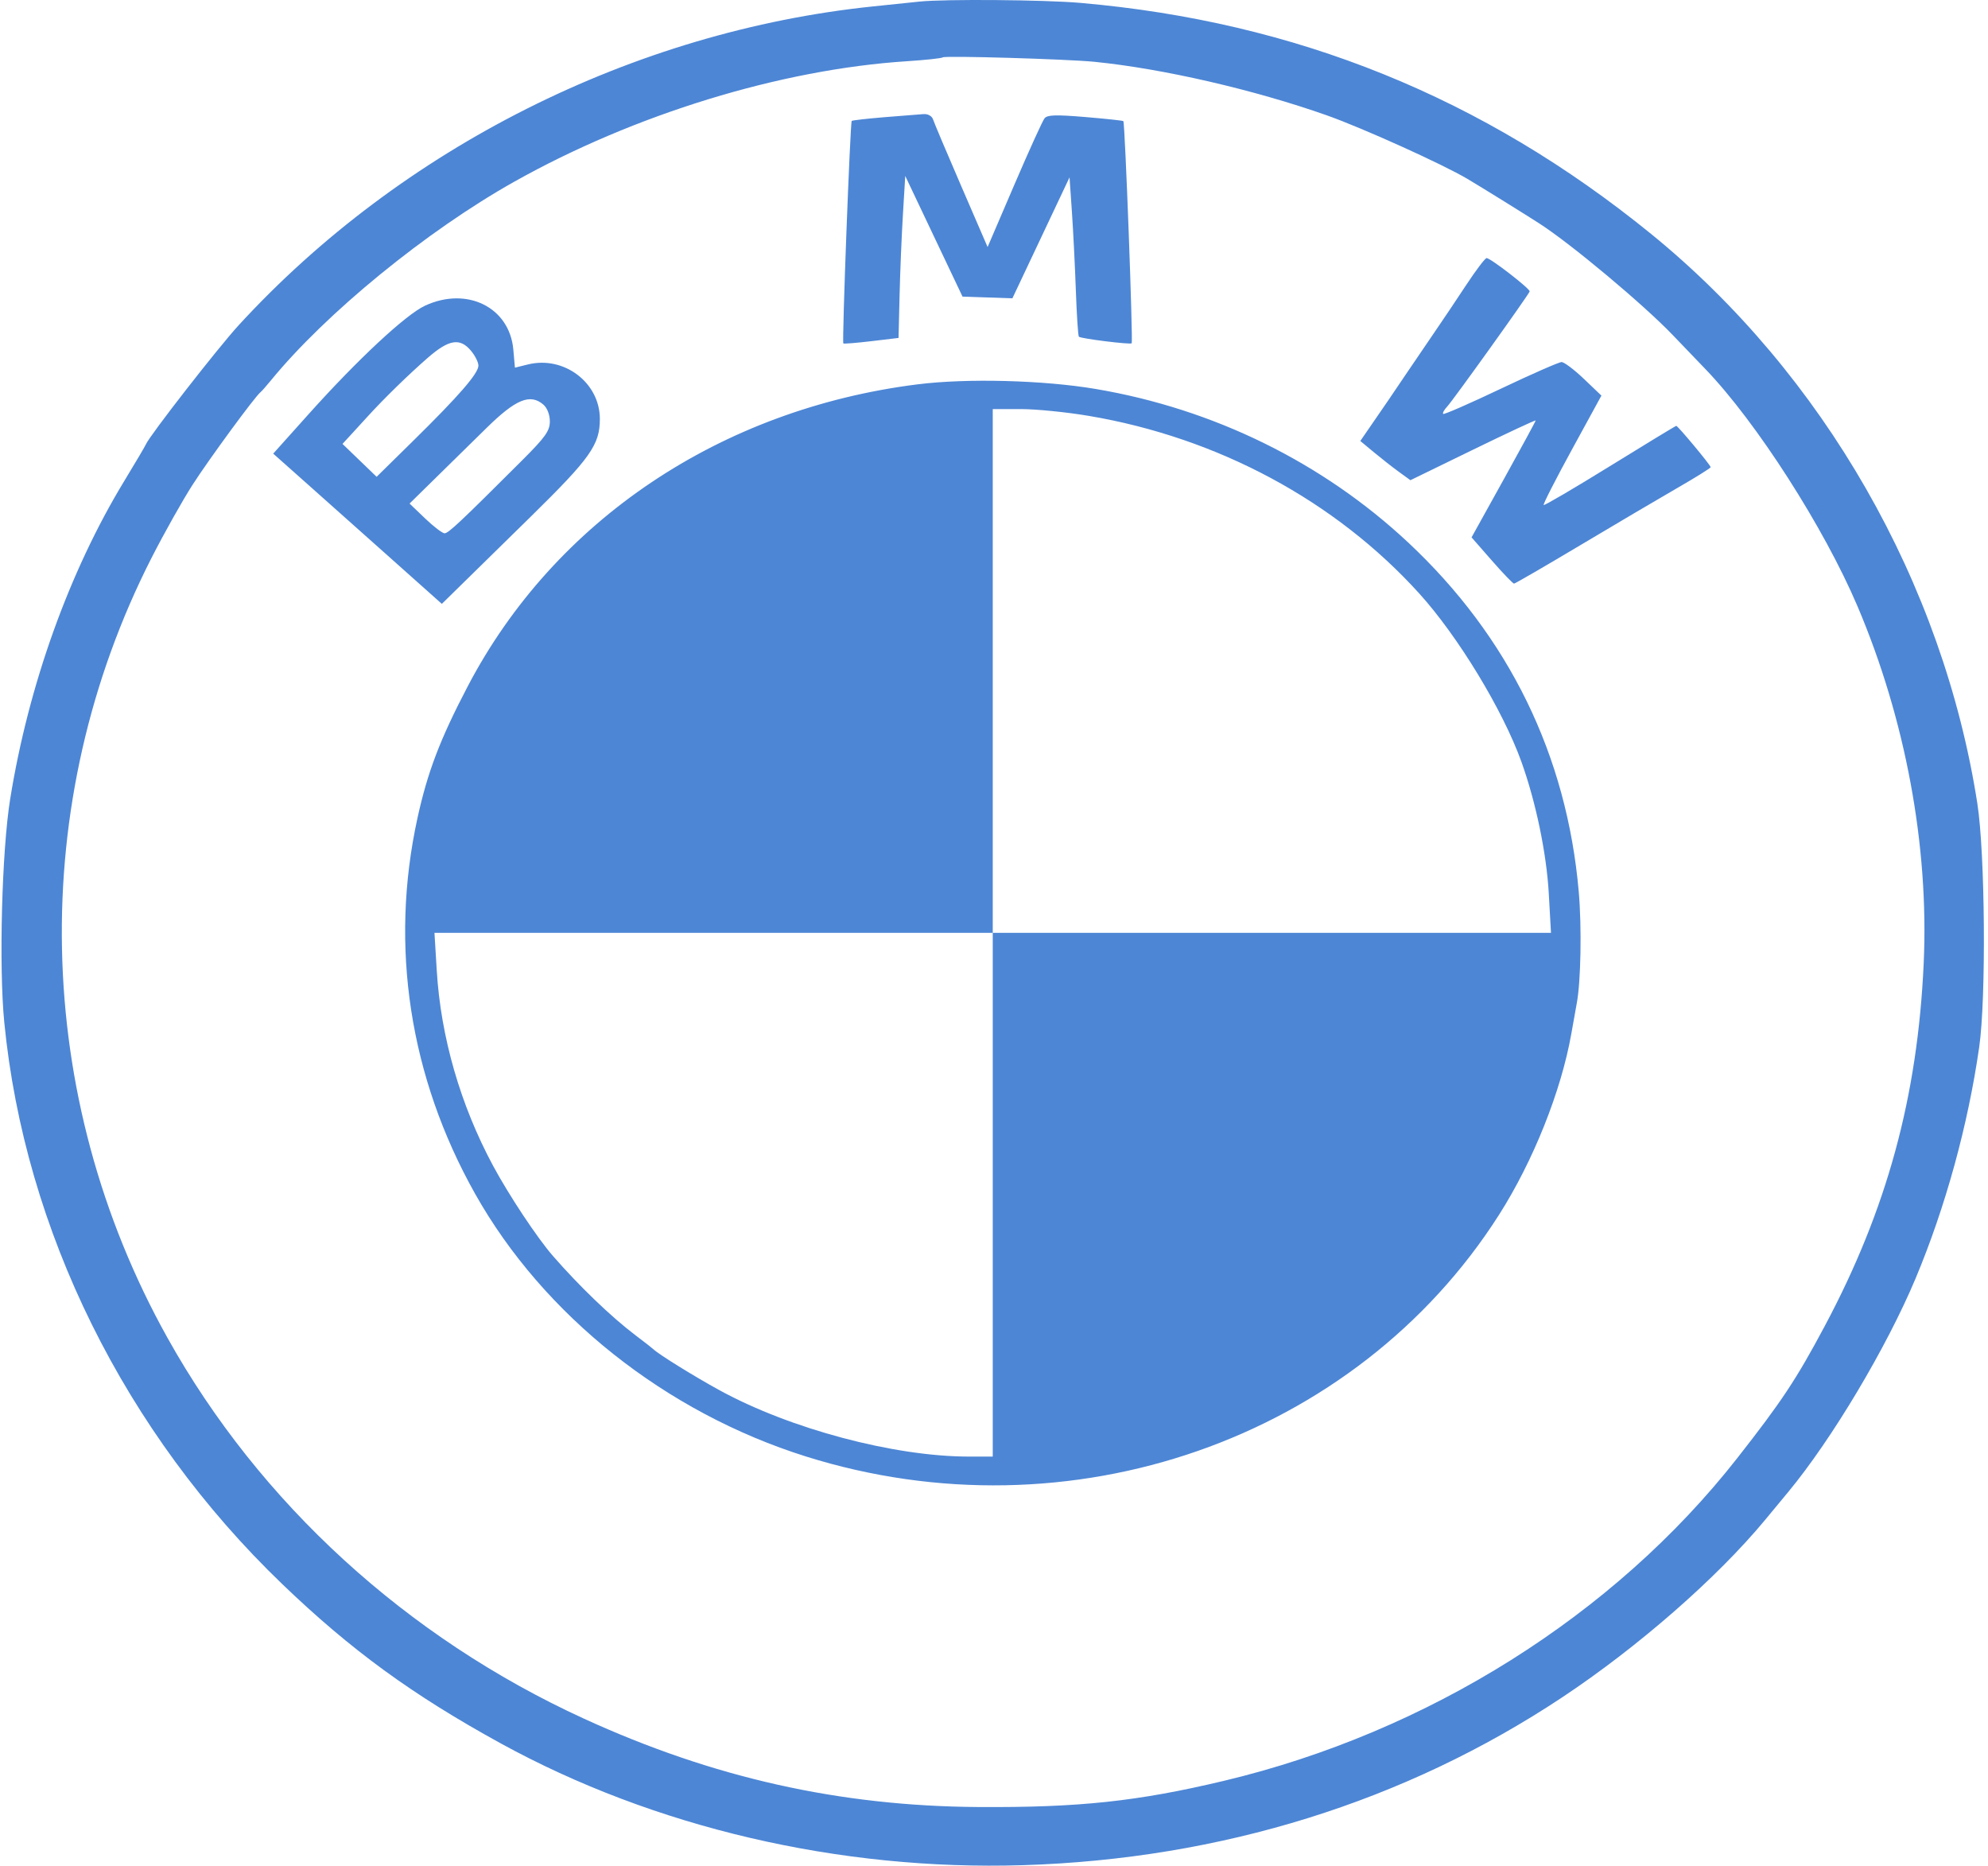 <svg width="340" height="319" viewBox="0 0 340 319" fill="none" xmlns="http://www.w3.org/2000/svg">
<path opacity="0.7" fill-rule="evenodd" clip-rule="evenodd" d="M157.263 0.271C156.255 0.376 152.682 0.746 149.322 1.095C108.332 5.348 68.663 25.277 40.824 55.603C37.3 59.441 25.58 74.486 24.95 75.978C24.817 76.296 23.139 79.137 21.222 82.293C11.841 97.733 4.879 117.144 1.743 136.599C0.314 145.456 -0.208 165.223 0.732 174.809C4.223 210.408 21.357 245.011 48.305 270.885C60.022 282.135 70.507 289.778 85.58 298.058C111.844 312.484 143.549 319.885 174.935 318.916C208.817 317.87 240.294 308.072 267.218 290.191C280.167 281.591 293.66 269.797 301.84 259.926C302.739 258.841 304.544 256.662 305.851 255.083C313.307 246.079 322.659 230.404 327.599 218.63C332.726 206.411 336.573 192.431 338.498 179.019C339.698 170.659 339.509 145.951 338.18 137.399C332.319 99.698 311.847 63.963 282.38 39.998C253.681 16.658 221.638 3.691 184.752 0.493C178.58 -0.043 161.608 -0.18 157.263 0.271ZM187.195 10.569C198.871 11.736 214.462 15.327 226.901 19.715C232.961 21.852 246.715 28.065 250.959 30.581C253.272 31.953 260.628 36.512 263.247 38.197C268.668 41.683 281.052 52.038 286.088 57.292C288.067 59.358 290.568 61.962 291.645 63.08C300.372 72.137 311.958 90.199 317.692 103.686C325.886 122.961 329.912 144.664 329.004 164.667C327.967 187.549 322.72 206.787 312.075 226.743C307.213 235.859 304.713 239.63 297.095 249.342C276.05 276.171 244.194 296.186 209.316 304.495C194.553 308.012 184.513 309.083 167.342 308.973C143.587 308.822 121.924 303.968 99.842 293.851C69.528 279.962 44.433 257.021 28.661 228.781C5.548 187.396 4.526 137.333 25.937 95.349C28.071 91.166 31.22 85.559 32.936 82.89C35.746 78.516 43.614 67.792 44.538 67.075C44.741 66.917 45.541 66.013 46.315 65.066C55.724 53.559 72.943 39.497 87.931 31.081C108.468 19.549 133.53 11.86 155.125 10.467C158.317 10.261 161.066 9.965 161.234 9.809C161.579 9.488 182.509 10.101 187.195 10.569ZM151.252 20.038C148.282 20.285 145.769 20.572 145.667 20.675C145.405 20.942 143.986 58.527 144.232 58.721C144.344 58.809 146.514 58.634 149.055 58.331L153.674 57.782L153.85 50.517C153.946 46.52 154.204 40.289 154.423 36.669L154.82 30.087L159.718 40.401L164.616 50.714L168.881 50.861L173.146 51.007L178.033 40.666L182.919 30.324L183.324 36.214C183.547 39.453 183.851 45.532 184.001 49.723C184.15 53.914 184.383 57.447 184.518 57.574C184.865 57.9 193.253 58.944 193.542 58.698C193.807 58.472 192.405 20.974 192.122 20.708C192.024 20.616 189.088 20.302 185.599 20.01C180.572 19.59 179.127 19.635 178.643 20.229C178.307 20.642 175.979 25.763 173.469 31.61L168.905 42.239L164.404 31.837C161.928 26.117 159.758 20.984 159.581 20.432C159.392 19.844 158.718 19.461 157.955 19.507C157.239 19.551 154.222 19.79 151.252 20.038ZM250.725 48.78C249.045 51.331 246.666 54.877 245.438 56.659C244.209 58.441 242.074 61.578 240.693 63.631C239.312 65.683 237.843 67.854 237.428 68.456C237.014 69.057 235.769 70.865 234.662 72.474L232.65 75.399L234.968 77.327C236.243 78.387 238.17 79.896 239.252 80.682L241.217 82.109L251.927 76.892C257.817 74.023 262.637 71.777 262.637 71.9C262.637 72.023 260.17 76.569 257.155 82.003L251.675 91.881L255.14 95.839C257.045 98.016 258.756 99.793 258.94 99.788C259.125 99.783 264.225 96.827 270.272 93.221C276.32 89.613 283.811 85.197 286.918 83.407C290.026 81.616 292.569 80.029 292.569 79.88C292.569 79.541 286.968 72.816 286.686 72.816C286.573 72.816 281.476 75.91 275.36 79.692C269.242 83.473 264.134 86.469 264.006 86.35C263.879 86.23 266.049 81.972 268.83 76.887L273.884 67.642L270.88 64.775C269.227 63.198 267.513 61.908 267.071 61.908C266.629 61.908 261.952 63.96 256.678 66.467C251.404 68.974 246.969 70.913 246.823 70.776C246.677 70.639 246.985 70.073 247.506 69.518C248.502 68.459 261.427 50.42 261.613 49.831C261.745 49.41 254.895 44.106 254.246 44.127C253.989 44.135 252.405 46.229 250.725 48.78ZM72.674 52.274C69.392 53.8 61.154 61.474 52.82 70.768L46.726 77.564L51.904 82.168C54.752 84.7 61.241 90.48 66.324 95.012L75.566 103.252L80.374 98.538C83.018 95.946 87.695 91.358 90.768 88.343C100.994 78.309 102.591 76.051 102.591 71.629C102.591 65.431 96.465 60.793 90.289 62.316L88.065 62.863L87.793 59.779C87.154 52.544 79.868 48.927 72.674 52.274ZM80.556 59.977C81.252 60.809 81.822 61.948 81.822 62.508C81.822 63.839 78.529 67.64 70.736 75.304L64.413 81.524L61.493 78.712L58.574 75.9L59.865 74.501C60.576 73.732 61.918 72.266 62.848 71.243C65.633 68.18 69.825 64.088 73.146 61.191C76.775 58.026 78.664 57.716 80.556 59.977ZM156.958 65.713C123.265 69.932 94.858 88.98 80.017 117.306C75.27 126.366 73.126 131.981 71.395 139.89C66.603 161.775 70.04 184.167 81.253 204.114C92.941 224.907 113.864 241.512 137.863 249.042C182.955 263.191 231.89 246.128 256.366 207.722C262.23 198.52 267.012 186.543 268.743 176.722C269.16 174.354 269.575 172.029 269.666 171.556C270.368 167.879 270.537 158.55 270.01 152.502C267.979 129.163 258.065 108.867 240.819 92.742C226.202 79.075 207.574 69.924 187.426 66.513C178.478 64.998 165.412 64.655 156.958 65.713ZM92.922 69.173C93.582 69.734 94.039 70.913 94.039 72.05C94.039 73.664 93.27 74.745 89.305 78.705C78.767 89.23 76.687 91.186 76.037 91.186C75.663 91.186 74.162 90.042 72.702 88.644L70.046 86.101L75.171 81.069C77.989 78.301 81.617 74.738 83.234 73.152C88.218 68.26 90.666 67.255 92.922 69.173ZM186.25 71.114C208.313 74.847 228.374 85.631 242.726 101.473C249.356 108.791 257.008 121.388 260.19 130.223C262.662 137.087 264.495 145.89 264.881 152.755L265.26 159.5H217.523H169.786V204.278V249.055L165.663 249.052C152.881 249.042 135.128 244.315 123.055 237.707C118.719 235.334 112.595 231.538 111.754 230.702C111.586 230.535 110.212 229.463 108.7 228.321C104.555 225.189 99.129 219.978 94.563 214.744C91.89 211.68 87.038 204.368 84.312 199.297C78.736 188.924 75.388 177.318 74.698 165.959L74.305 159.5H122.045H169.786V114.723V69.945H174.566C177.195 69.945 182.453 70.471 186.25 71.114Z" fill="#0253C4"/>
</svg>
